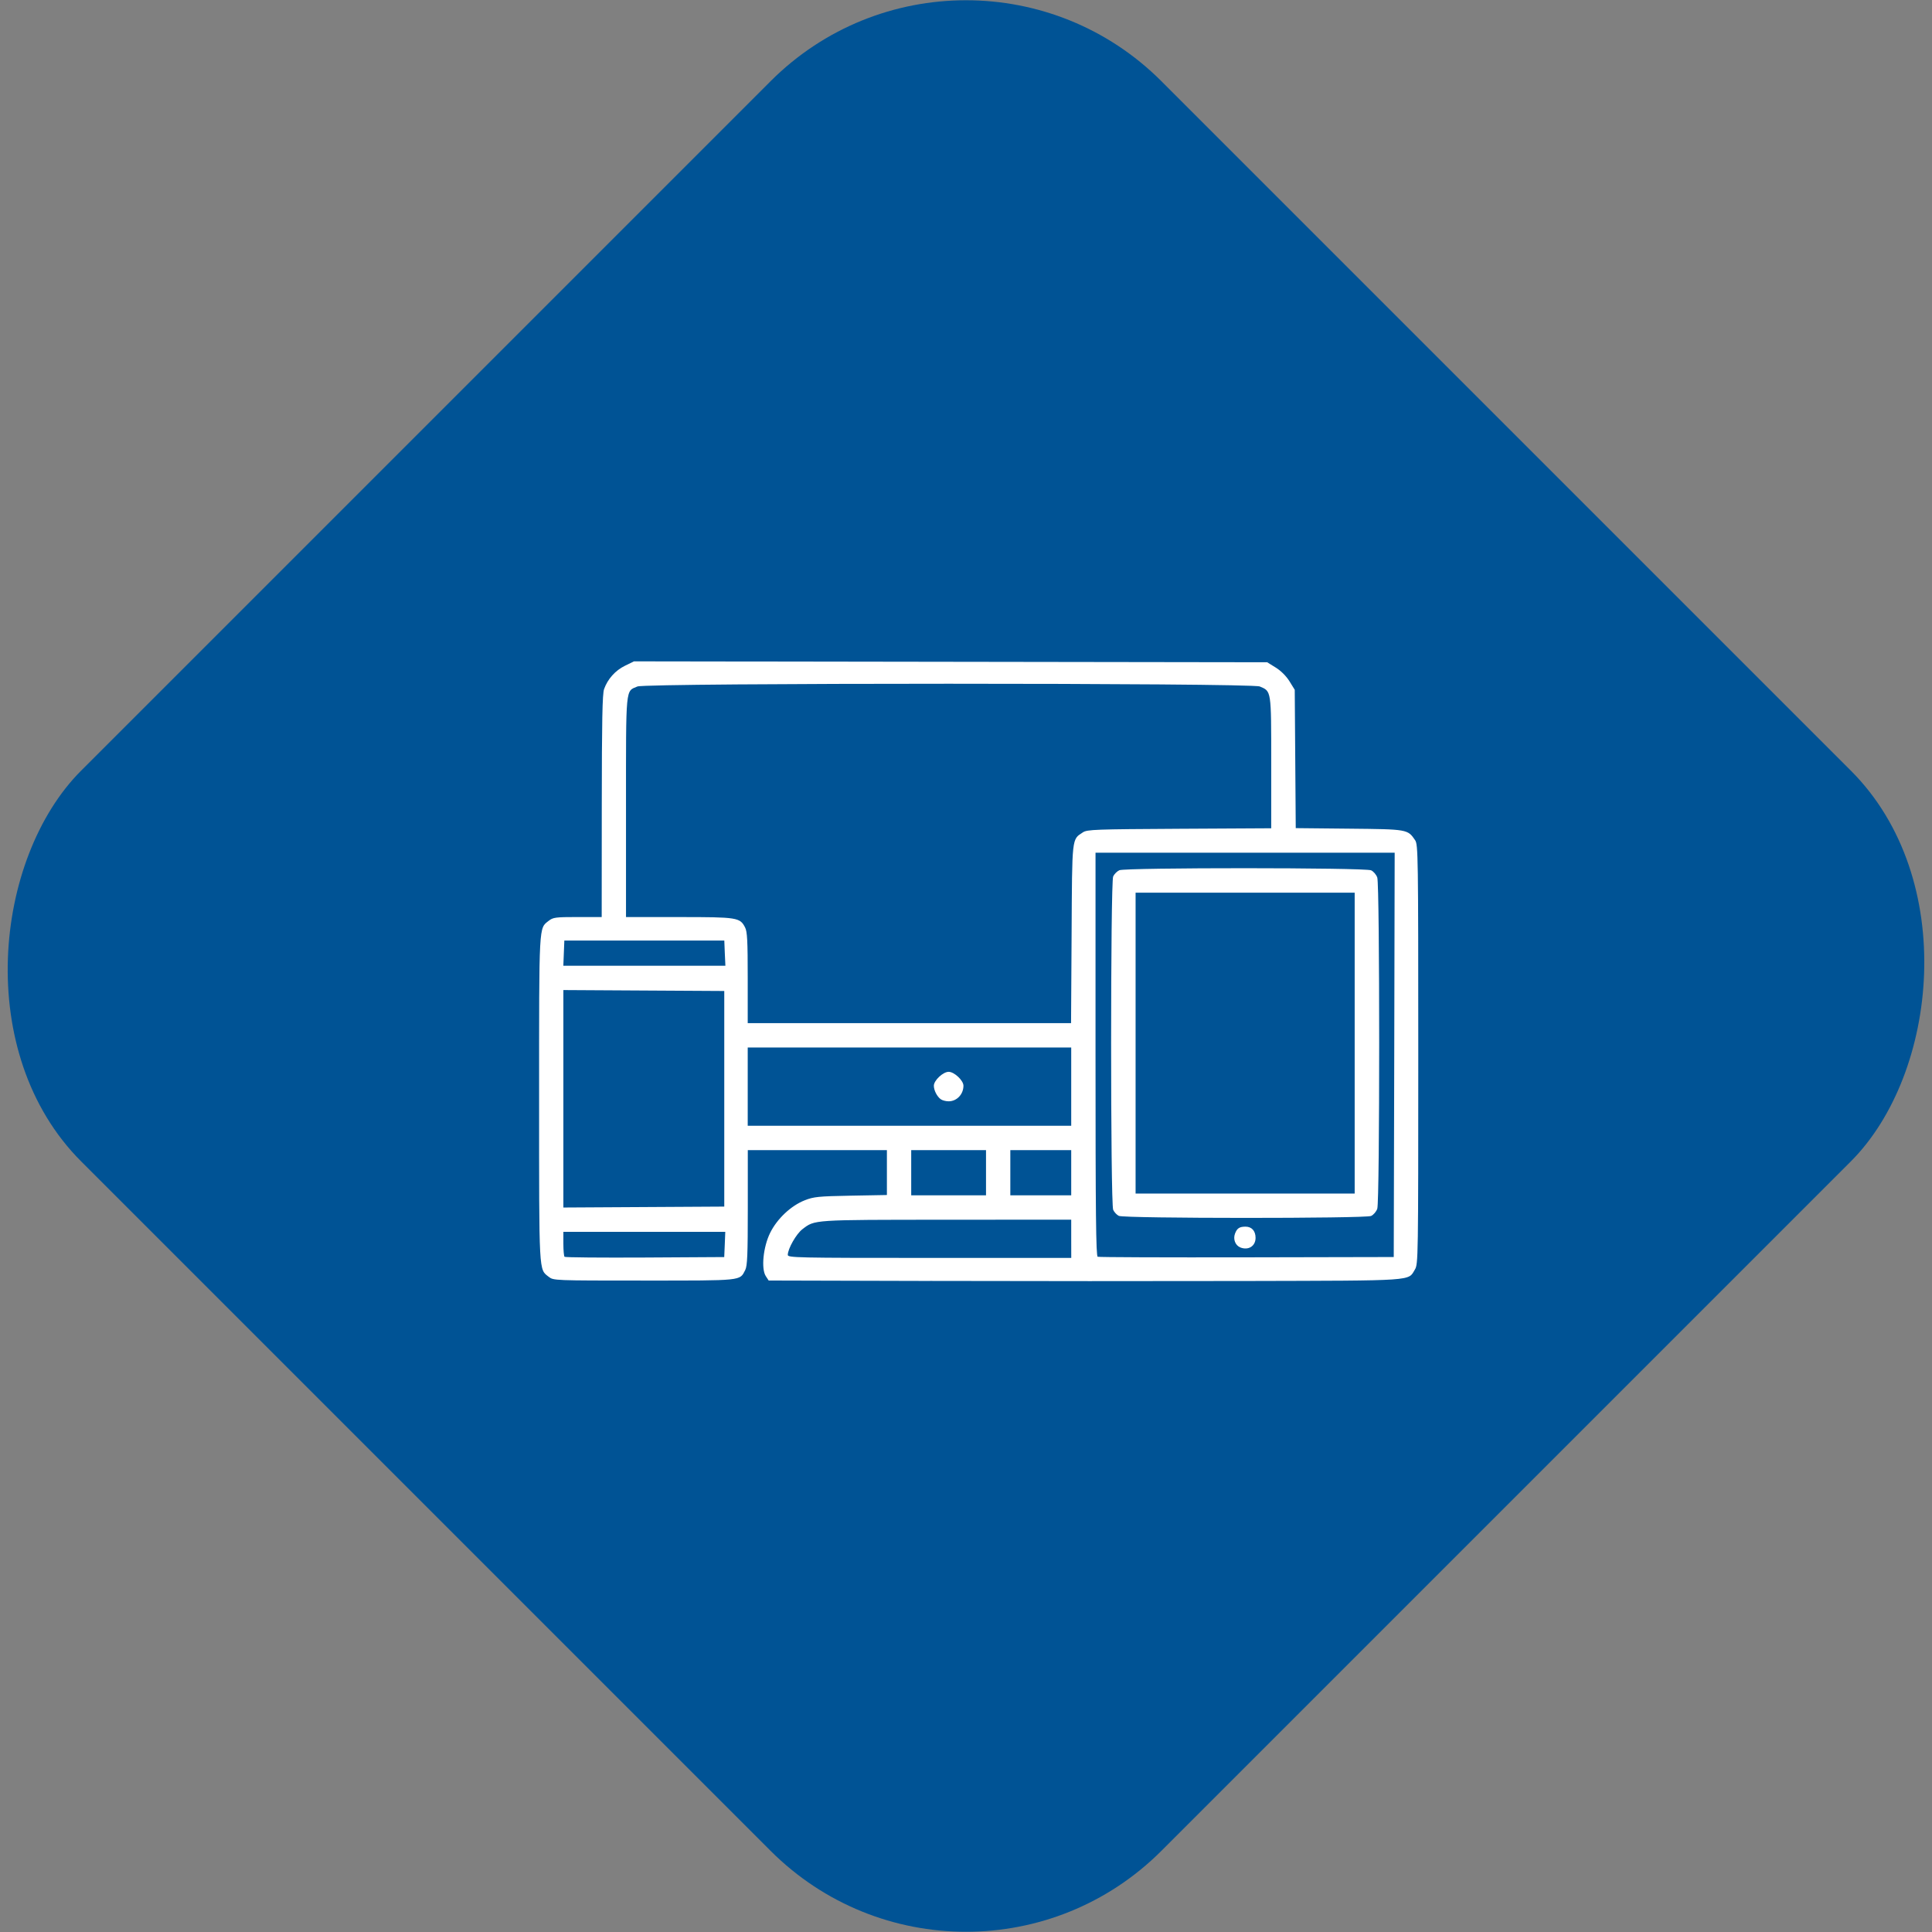 <?xml version="1.0" encoding="UTF-8" standalone="no"?>
<!-- Created with Inkscape (http://www.inkscape.org/) -->

<svg
   width="40mm"
   height="40mm"
   viewBox="0 0 40 40"
   version="1.1"
   id="svg1"
   xml:space="preserve"
   xmlns="http://www.w3.org/2000/svg"
   xmlns:svg="http://www.w3.org/2000/svg"><rect x="0" y="0" width="40" height="40" fill="#808080" stroke="none"/><defs
     id="defs1" /><g
     id="layer1"
     transform="translate(-57.156,-125.89)"><g
       id="g2-4-7"
       transform="matrix(0.8,0,0,0.8,40.228,112.249)"><rect
         style="fill:#005395;fill-opacity:1;stroke-width:0.209"
         id="rect1-5-6"
         width="39.536"
         height="39.536"
         x="42.607"
         y="-22.673"
         ry="7.152"
         transform="rotate(45)" /><path
         style="fill:#ffffff;fill-opacity:1;stroke-width:0.136"
         d="m 45.227,50.202 -4.174,-0.011 -0.074,-0.113 c -0.124,-0.19 -0.068,-0.754 0.111,-1.118 0.18,-0.366 0.538,-0.704 0.896,-0.845 0.233,-0.092 0.351,-0.104 1.193,-0.12 l 0.934,-0.017 V 47.397 46.816 h -1.8 -1.8 v 1.487 c 0,1.232 -0.012,1.51 -0.067,1.618 -0.146,0.281 -0.041,0.271 -2.615,0.271 -2.339,0 -2.347,-2.68e-4 -2.471,-0.098 -0.257,-0.202 -0.248,-0.034 -0.248,-4.606 0,-4.571 -0.009,-4.403 0.248,-4.606 0.114,-0.089 0.176,-0.098 0.748,-0.098 h 0.624 l 0.002,-2.869 c 0.002,-2.217 0.015,-2.906 0.06,-3.031 0.093,-0.26 0.29,-0.481 0.54,-0.603 l 0.233,-0.114 8.194,0.012 8.194,0.012 0.22,0.136 c 0.136,0.084 0.272,0.22 0.357,0.356 l 0.136,0.22 0.013,1.79 0.013,1.79 1.383,0.014 c 1.514,0.015 1.513,0.015 1.706,0.298 0.078,0.115 0.082,0.374 0.082,5.544 0,5.278 -0.002,5.427 -0.087,5.567 -0.183,0.302 0.057,0.286 -4.369,0.297 -2.203,0.005 -5.884,0.005 -8.179,-0.002 z m -5.31,-0.945 0.013,-0.326 h -2.095 -2.095 v 0.308 c 0,0.169 0.014,0.321 0.03,0.338 0.017,0.017 0.953,0.025 2.082,0.019 l 2.051,-0.012 z m 8.966,-0.146 v -0.495 l -3.229,0.002 c -3.489,0.002 -3.402,-0.004 -3.729,0.246 -0.158,0.121 -0.376,0.504 -0.377,0.663 -4.17e-4,0.074 0.204,0.079 3.668,0.079 h 3.668 z m 8.36,-4.76 0.011,-5.232 h -3.871 -3.871 v 5.217 c 0,4.131 0.012,5.222 0.056,5.24 0.031,0.013 1.768,0.019 3.859,0.015 l 3.803,-0.008 z M 53.259,49.334 c -0.13,-0.052 -0.191,-0.212 -0.137,-0.357 0.052,-0.138 0.114,-0.179 0.27,-0.18 0.162,-6.94e-4 0.262,0.109 0.262,0.29 0,0.214 -0.186,0.331 -0.395,0.248 z m -3.144,-0.816 c -0.053,-0.026 -0.119,-0.096 -0.146,-0.157 -0.071,-0.156 -0.071,-8.472 -1.38e-4,-8.628 0.028,-0.06 0.099,-0.132 0.16,-0.16 0.157,-0.071 6.358,-0.07 6.515,0.002 0.062,0.028 0.134,0.112 0.16,0.187 0.066,0.188 0.066,8.382 0,8.571 -0.026,0.075 -0.098,0.159 -0.16,0.187 -0.15,0.068 -6.386,0.067 -6.528,-0.002 z M 56.219,44.048 V 40.154 h -2.835 -2.835 v 3.893 3.893 h 2.835 2.835 z m -16.315,1.44 v -2.79 l -2.082,-0.012 -2.082,-0.012 v 2.814 2.814 l 2.082,-0.012 2.082,-0.012 z m 6.774,1.913 v -0.585 h -0.968 -0.968 v 0.585 0.585 h 0.968 0.968 z m 2.205,0 v -0.585 h -0.788 -0.788 v 0.585 0.585 h 0.788 0.788 z m 0,-2.228 v -1.013 h -4.186 -4.186 v 1.013 1.013 h 4.186 4.186 z m -3.379,0.325 c -0.097,-0.074 -0.176,-0.231 -0.176,-0.348 0,-0.137 0.237,-0.36 0.383,-0.36 0.145,0 0.383,0.223 0.383,0.36 0,0.221 -0.172,0.403 -0.383,0.403 -0.074,0 -0.167,-0.025 -0.206,-0.055 z m 3.389,-4.276 c 0.014,-2.539 0.003,-2.44 0.293,-2.63 0.111,-0.073 0.316,-0.08 2.497,-0.092 l 2.376,-0.013 v -1.699 c 0,-1.884 0.005,-1.845 -0.297,-1.971 -0.225,-0.094 -15.879,-0.094 -16.104,0 -0.313,0.131 -0.297,-0.039 -0.297,3.12 v 2.848 h 1.375 c 1.51,0 1.574,0.01 1.707,0.269 0.056,0.108 0.068,0.345 0.068,1.304 v 1.172 h 4.184 4.184 z m -8.975,0.497 -0.013,-0.326 h -2.07 -2.07 l -0.013,0.326 -0.013,0.326 h 2.097 2.097 z"
         id="path24" /></g></g></svg>
